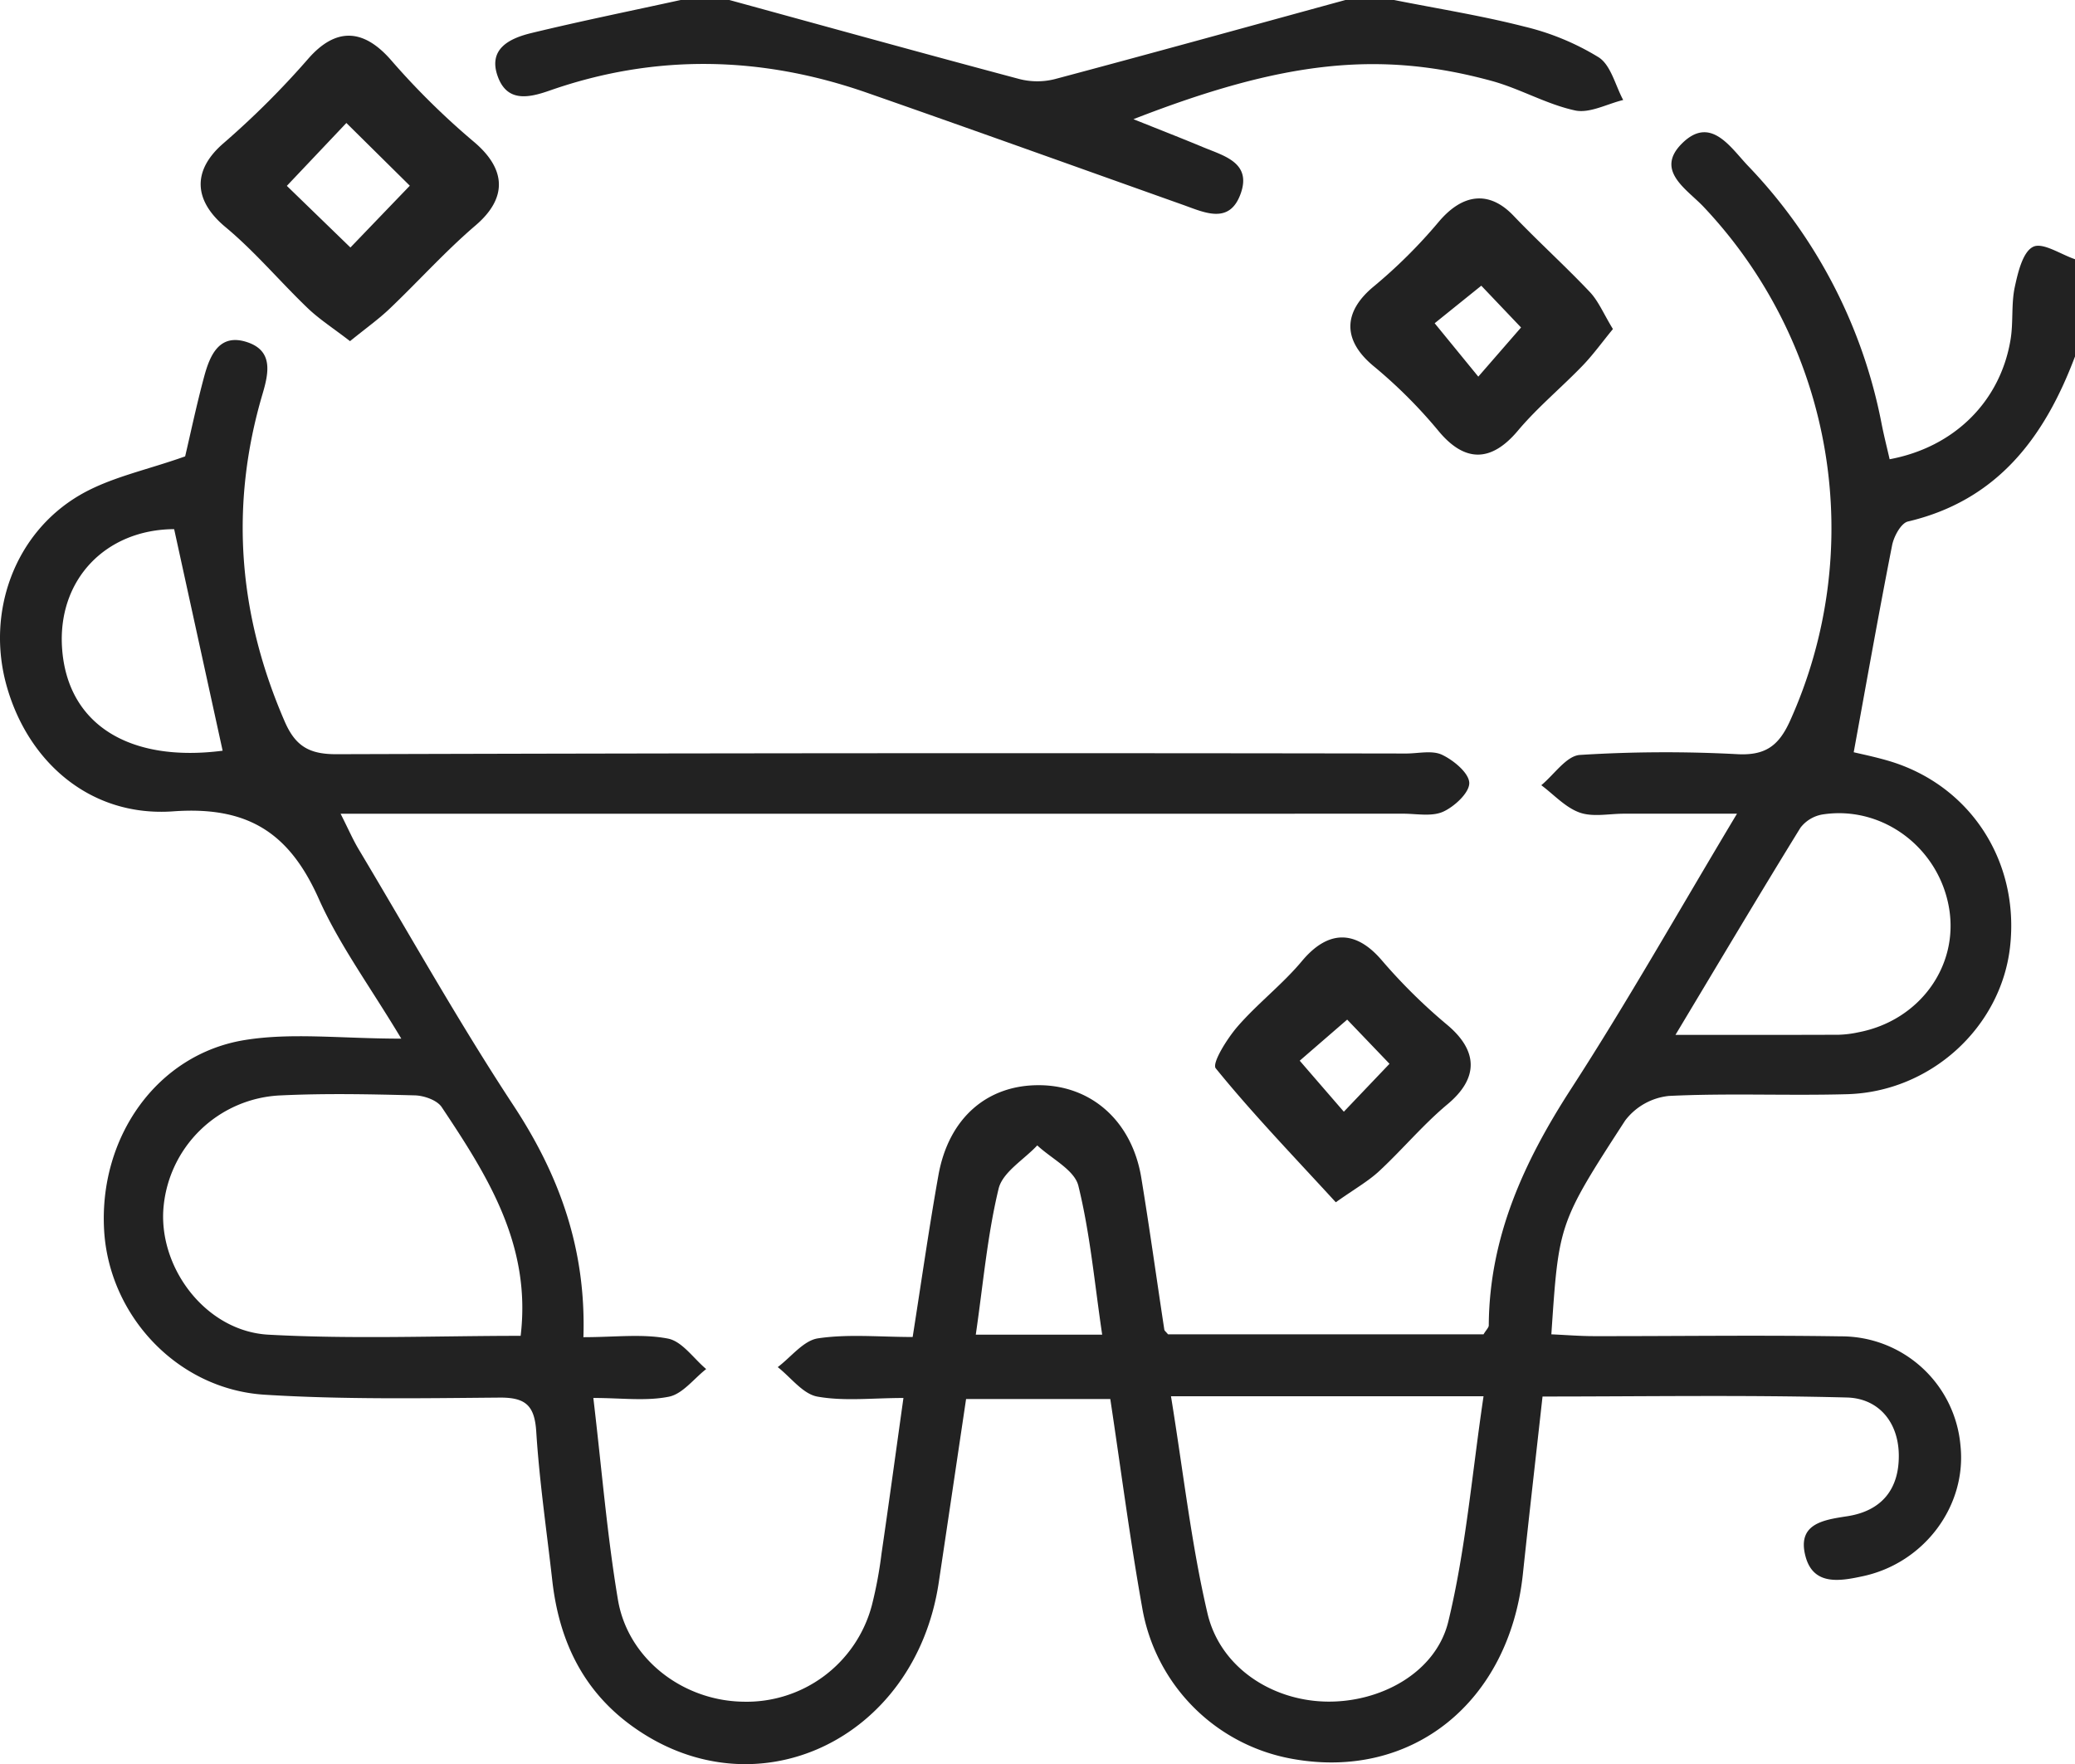 <svg xmlns="http://www.w3.org/2000/svg" xmlns:xlink="http://www.w3.org/1999/xlink" id="Grupo_4819" data-name="Grupo 4819" width="339.114" height="288.271" viewBox="0 0 339.114 288.271"><defs><clipPath id="clip-path"><rect id="Rect&#xE1;ngulo_585" data-name="Rect&#xE1;ngulo 585" width="339.114" height="288.272" fill="none"></rect></clipPath></defs><g id="Grupo_4790" data-name="Grupo 4790" clip-path="url(#clip-path)"><path id="Trazado_4824" data-name="Trazado 4824" d="M339.114,49.251c-4.961,13.163-12.641,23.506-27.3,26.963-1.133.266-2.305,2.432-2.59,3.885-2.2,11.16-4.178,22.363-6.274,33.819,1.015.247,3.357.722,5.642,1.39,13.372,3.918,21.516,16.426,19.9,30.479-1.512,13.119-12.989,23.633-26.628,24.008-9.707.267-19.439-.19-29.129.285a10.317,10.317,0,0,0-7.131,4.007c-10.961,16.882-10.848,16.958-12.07,34.947,2.3.1,4.6.291,6.9.295,13.465.017,26.934-.177,40.4.034A19.544,19.544,0,0,1,320.4,227.244c1.027,9.8-5.885,19.141-15.936,21.309-3.717.8-8.122,1.613-9.4-3.27-1.388-5.289,2.888-5.923,6.8-6.521,5.681-.864,8.531-4.452,8.454-10.048-.075-5.417-3.369-9.223-8.473-9.357-16.476-.434-32.971-.161-49.751-.161-1.133,10.2-2.214,19.592-3.21,28.988-2.223,20.973-18.142,33.758-37.681,30.22a30.279,30.279,0,0,1-24.529-24.67c-2.014-11.247-3.477-22.593-5.22-34.128H157.885c-1.5,10.073-2.973,20.032-4.468,29.987-3.88,25.85-30.166,38.058-50.285,23.335-8-5.851-11.789-14.036-12.874-23.667-.912-8.1-2.106-16.192-2.619-24.323-.271-4.288-1.751-5.6-5.991-5.566-12.8.108-25.629.326-38.388-.47C29,218.014,17.8,205.98,17.014,191.985c-.855-15.165,8.637-28.736,23.031-31.048,7.7-1.237,15.768-.219,25.539-.219-5.174-8.624-10.149-15.369-13.484-22.844-4.775-10.7-11.477-15.186-23.775-14.3-13.535.977-23.8-8.055-27.275-20.622C-2.232,91.091,2.3,78.217,12.987,71.932c4.977-2.927,10.977-4.115,17.271-6.36.847-3.6,1.844-8.327,3.093-12.985.958-3.568,2.512-7.251,7.164-5.637,4.079,1.416,3.434,4.9,2.41,8.36C37.5,73.6,38.94,91.418,46.528,108.893c1.736,4,3.976,5.359,8.439,5.345q87.417-.262,174.835-.113c1.986,0,4.26-.564,5.883.214,1.887.9,4.387,2.967,4.434,4.586.043,1.584-2.392,3.853-4.25,4.7s-4.331.334-6.536.334q-82.451.015-164.9.009H55.664c1.275,2.521,2.014,4.235,2.963,5.823,8.372,14,16.349,28.26,25.309,41.874,7.494,11.39,11.868,23.451,11.41,37.835,5.169,0,9.631-.584,13.822.23,2.315.451,4.175,3.242,6.242,4.978-2.017,1.575-3.849,4.065-6.092,4.517-3.748.754-7.758.206-12.349.206,1.38,11.66,2.243,22.39,4.019,32.968,1.62,9.643,10.557,16.476,20.37,16.661a21.173,21.173,0,0,0,21.132-15.755,68.538,68.538,0,0,0,1.575-8.439c1.179-8.056,2.278-16.125,3.582-25.432-5.049,0-9.674.559-14.06-.225-2.372-.423-4.334-3.138-6.483-4.819,2.182-1.638,4.206-4.343,6.579-4.7,4.931-.734,10.046-.221,15.472-.221,1.443-9.148,2.67-17.82,4.211-26.435,1.678-9.383,8.022-14.836,16.656-14.709,8.5.125,15,5.991,16.5,15.138,1.356,8.25,2.5,16.534,3.76,24.8.027.189.262.344.607.769h51.562c.442-.733.853-1.1.857-1.464.089-14.435,5.757-26.767,13.474-38.683,9.213-14.228,17.556-29.017,27.093-44.925-6.876,0-12.682,0-18.49,0-2.427,0-5.069.581-7.225-.187-2.326-.828-4.2-2.925-6.267-4.469,2.1-1.727,4.106-4.8,6.312-4.946a222.732,222.732,0,0,1,25.806-.12c4.476.214,6.653-1.361,8.468-5.308a76.49,76.49,0,0,0-14.125-84.2c-2.733-2.857-7.88-5.866-3.5-10.259,4.665-4.675,7.911.554,10.766,3.568a83.769,83.769,0,0,1,21.9,42.268c.377,1.928.869,3.832,1.3,5.733,10.56-1.966,18.114-9.45,19.77-19.6.458-2.814.089-5.779.684-8.547.516-2.392,1.306-5.745,3-6.567,1.578-.768,4.505,1.241,6.84,2.029Zm-147.742,169.9c2.051,12.615,3.326,24.2,5.962,35.465,2.048,8.756,10.37,14.185,19.235,14.426,8.906.245,18.09-4.656,20.133-13.105,2.848-11.78,3.849-24.006,5.751-36.786H191.372Zm-106.284-9.87c1.787-14.865-5.445-26.195-12.9-37.375-.761-1.14-2.886-1.883-4.4-1.921-7.259-.189-14.54-.341-21.789,0a20.087,20.087,0,0,0-19.323,18.963c-.463,9.683,7.2,19.593,17.182,20.142,13.78.756,27.636.189,41.231.189M273.821,160.1c9.936,0,18.313.015,26.69-.019a17.863,17.863,0,0,0,3.277-.416c9.888-1.916,16.329-10.752,14.755-20.221-1.643-9.892-10.848-16.839-20.615-15.371a5.746,5.746,0,0,0-3.685,2.182c-6.675,10.828-13.172,21.765-20.423,33.845M36.386,113.67q-3.943-18.015-7.924-36.208c-11.254.058-19.151,8.346-18.306,19.605.931,12.363,11.03,18.563,26.231,16.6M159.47,209.087h20.658c-1.249-8.4-1.966-16.51-3.892-24.325-.639-2.595-4.389-4.423-6.716-6.6-2.188,2.339-5.666,4.368-6.32,7.078-1.839,7.619-2.516,15.52-3.729,23.85" transform="translate(0 9.003)" fill="#222"></path><path id="Trazado_4825" data-name="Trazado 4825" d="M194.119,0c7.105,1.414,14.283,2.552,21.29,4.344a41.763,41.763,0,0,1,12.147,5.02c2.005,1.289,2.716,4.584,4.01,6.977-2.639.636-5.484,2.223-7.873,1.705-4.675-1.011-9-3.566-13.64-4.829-18.337-4.99-34-3.3-58.528,6.259,4.344,1.741,7.878,3.116,11.378,4.574,3.421,1.426,7.957,2.528,6.149,7.589-1.829,5.121-5.928,3.078-9.479,1.817-17.213-6.116-34.4-12.3-51.653-18.317-17.218-6-34.555-6.385-51.852-.322-3.491,1.224-6.853,1.815-8.379-2.183C45.924,8,49.559,6.267,53.131,5.4,61.227,3.44,69.4,1.782,77.535,0h7.948c15.811,4.331,31.609,8.709,47.449,12.927a11.752,11.752,0,0,0,5.782-.009C154.557,8.7,170.357,4.327,186.17,0Z" transform="translate(33.711)" fill="#222"></path><path id="Trazado_4826" data-name="Trazado 4826" d="M43.548,53.315c-2.718-2.1-5.006-3.563-6.93-5.405C32.074,43.558,28,38.672,23.181,34.667c-5.222-4.343-5.433-9.246-.367-13.647a139.461,139.461,0,0,0,13.854-13.8Q43.4-.535,50.314,7.465A122.474,122.474,0,0,0,63.808,20.757c5.326,4.505,5.427,9.222.255,13.643-4.937,4.221-9.309,9.1-14.019,13.59-1.8,1.719-3.854,3.176-6.5,5.325m.062-15.3c3.405-3.542,7.038-7.323,9.712-10.1-3.225-3.188-7.028-6.949-10.368-10.252L33.219,27.939,43.609,38.011" transform="translate(13.659 2.432)" fill="#222"></path><path id="Trazado_4827" data-name="Trazado 4827" d="M171.684,40.263c-1.782,2.168-3.242,4.206-4.966,5.991-3.472,3.6-7.373,6.816-10.576,10.629q-6.56,7.8-12.994,0a79.979,79.979,0,0,0-10.593-10.572c-5.05-4.18-5.038-8.814.031-13a83.723,83.723,0,0,0,10.625-10.564c3.93-4.658,8.271-5.145,12.219-1.008,4.06,4.252,8.435,8.2,12.476,12.469,1.414,1.494,2.24,3.541,3.777,6.058m-15.014-.255-6.5-6.829c-2.689,2.164-5.553,4.471-7.619,6.134l7.131,8.725c2.629-3.021,4.929-5.667,6.984-8.029" transform="translate(91.915 13.503)" fill="#222"></path><path id="Trazado_4828" data-name="Trazado 4828" d="M135.6,132.657c-7.011-7.645-13.63-14.51-19.617-21.886-.668-.821,1.863-4.877,3.58-6.853,3.27-3.76,7.316-6.857,10.505-10.675,4.242-5.08,8.747-5.155,13.031-.147a90.669,90.669,0,0,0,10.682,10.55c5.138,4.293,5.14,8.774.082,12.99-3.988,3.326-7.355,7.383-11.172,10.929-1.8,1.671-4,2.9-7.092,5.093m1.863-29.85c-2.975,2.574-5.75,4.977-7.757,6.715,2.331,2.7,4.713,5.448,7.21,8.336,2.447-2.569,4.966-5.21,7.463-7.83l-6.917-7.22" transform="translate(82.707 63.8)" fill="#222"></path></g></svg>